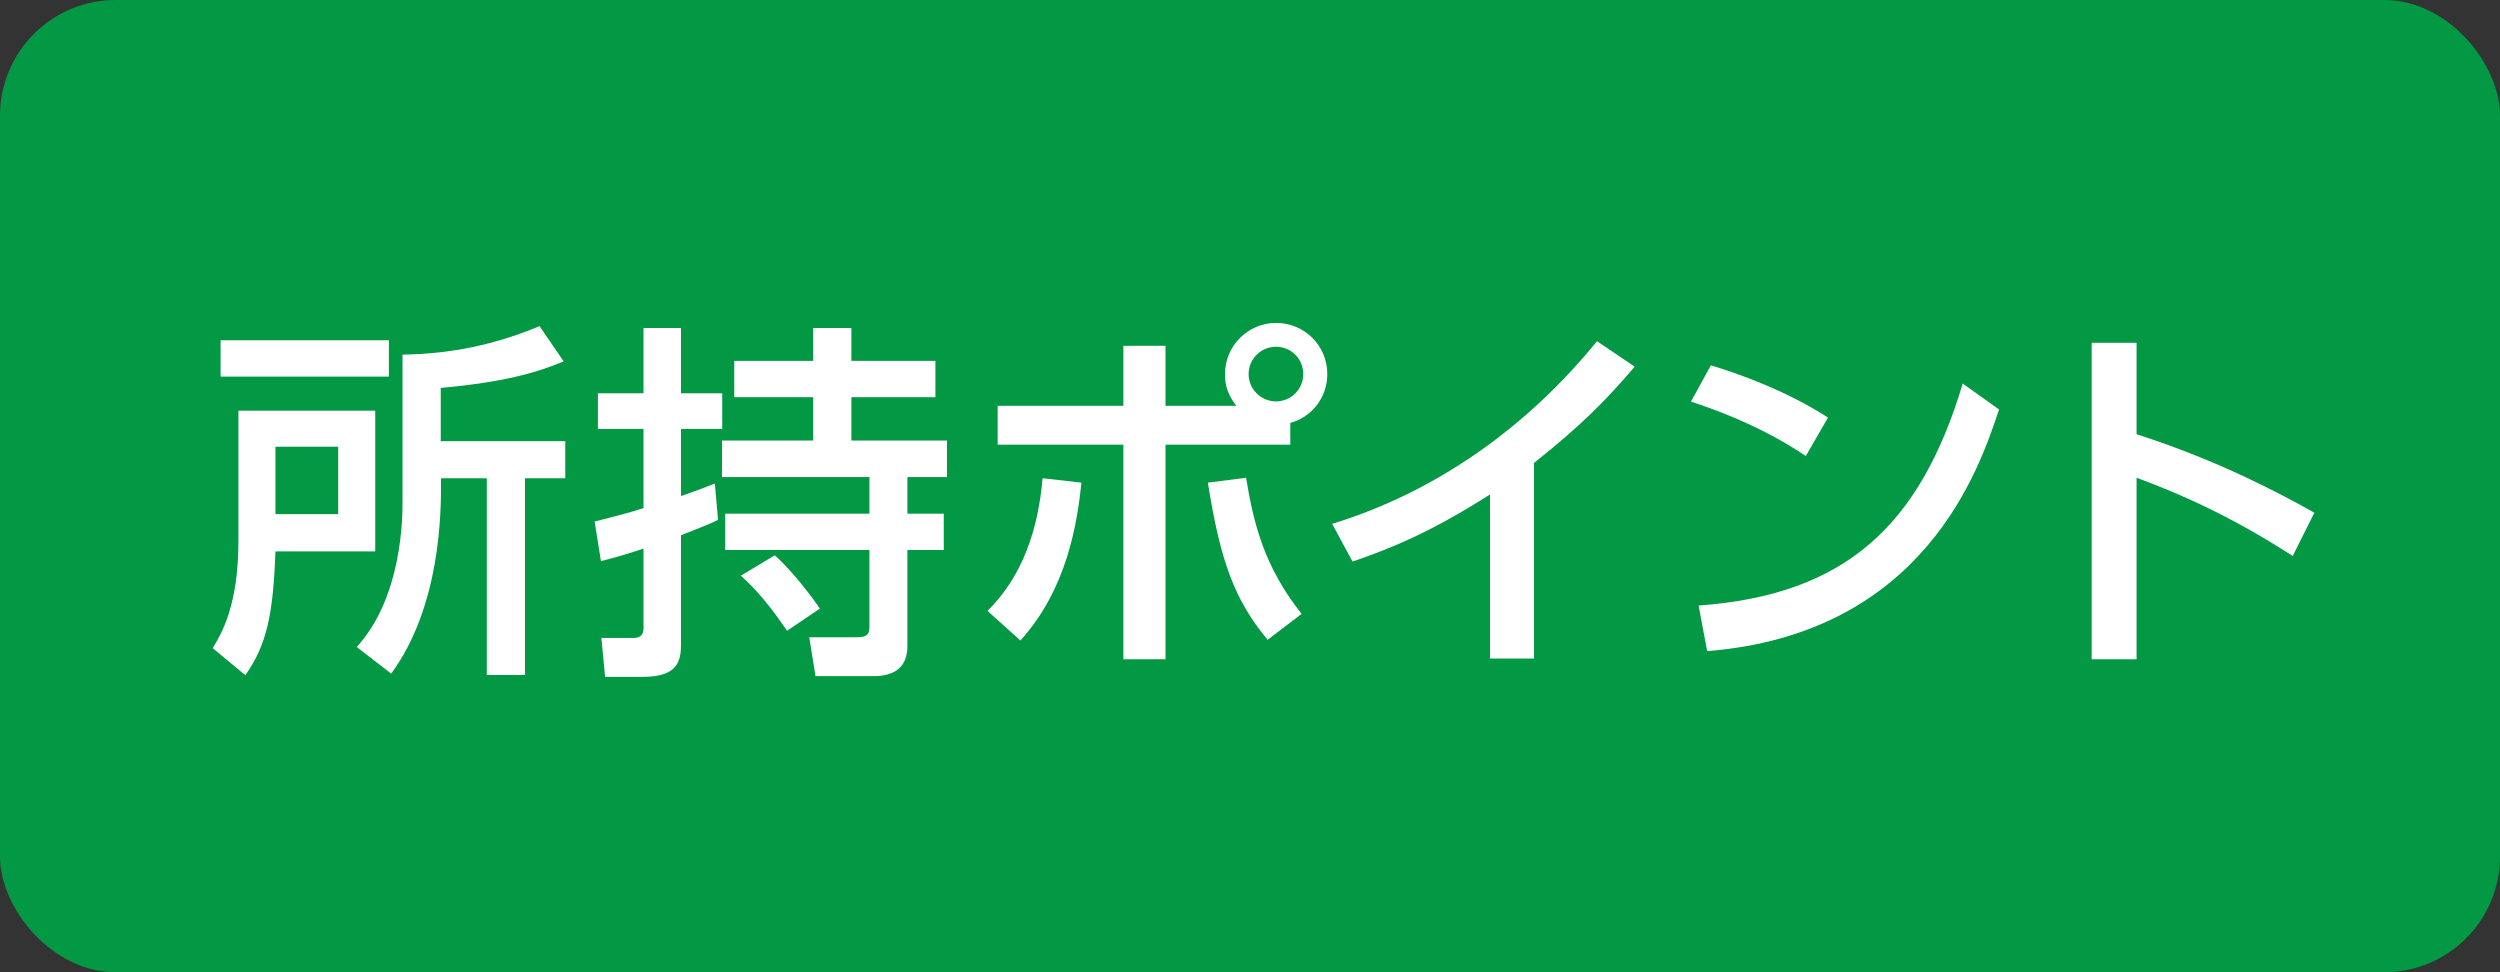 <?xml version="1.0" encoding="UTF-8"?>
<svg id="_レイヤー_1" data-name="レイヤー 1" xmlns="http://www.w3.org/2000/svg" width="108" height="42" viewBox="0 0 108 42">
  <rect x="0" y="0" width="108" height="42" fill="#333333" stroke="none"/>
  <defs>
    <style>
      .cls-1 {
        fill: #fff;
      }

      .cls-1, .cls-2 {
        stroke-width: 0px;
      }

      .cls-2 {
        fill: #039844;
      }
    </style>
  </defs>
  <rect class="cls-2" y="0" width="108" height="42" rx="5" ry="5"/>
  <g>
    <path class="cls-1" d="M10.3,17.74h5.91v6.08h-4.31c-.1,2.75-.38,4.03-1.3,5.35l-1.41-1.17c.4-.67,1.11-1.86,1.11-4.64v-5.62ZM16.8,16.27h-7.27v-1.57h7.27v1.57ZM11.9,19.3v2.91h2.71v-2.91h-2.71ZM24.35,15.61c-1.18.5-2.61.9-5.31,1.15v2.3h5.38v1.6h-1.74v8.5h-1.65v-8.5h-1.98c.02,1.47-.02,5.54-2.15,8.44l-1.49-1.15c1.98-2.16,1.98-5.65,1.98-6.29v-6.34c2.1-.03,3.99-.43,5.92-1.23l1.04,1.52Z"/>
    <path class="cls-1" d="M25.69,22.53c.7-.18,1.41-.35,2.11-.58v-3.42h-1.97v-1.54h1.97v-2.82h1.62v2.82h1.78v1.54h-1.78v2.9c.77-.27,1.06-.38,1.46-.54l.14,1.57c-.38.18-.64.29-1.6.66v4.71c0,.75-.16,1.41-1.65,1.41h-1.63l-.16-1.68h1.36c.22,0,.46-.05.46-.42v-3.44c-.9.3-1.41.43-1.84.54l-.27-1.7ZM35.13,14.17h1.65v1.42h3.63v1.57h-3.63v1.87h4.13v1.58h-1.71v1.58h1.57v1.57h-1.57v4.15c0,.85-.48,1.3-1.47,1.3h-2.5l-.27-1.68h2.06c.53,0,.54-.22.54-.5v-3.27h-6.23v-1.57h6.23v-1.58h-6.37v-1.58h3.94v-1.87h-3.41v-1.57h3.41v-1.42ZM33.47,23.99c.88.78,1.78,2.05,1.95,2.3l-1.42.96c-.21-.3-1.01-1.52-2-2.38l1.47-.88Z"/>
    <path class="cls-1" d="M42.66,26.39c1.54-1.52,2.19-3.55,2.38-5.73l1.68.19c-.19,1.75-.61,4.58-2.64,6.82l-1.42-1.28ZM53.42,17.54c-.5-.62-.5-1.14-.5-1.38,0-1.22.99-2.21,2.21-2.21s2.21.98,2.21,2.21c0,1.01-.67,1.86-1.6,2.11v.94h-5.39v9.27h-1.82v-9.27h-5.43v-1.68h5.43v-2.59h1.82v2.59h3.07ZM53.83,20.64c.32,1.94.77,3.83,2.4,5.88l-1.47,1.12c-1.46-1.76-2.05-3.46-2.58-6.79l1.65-.21ZM53.94,16.16c0,.66.54,1.18,1.18,1.18s1.18-.51,1.18-1.18-.53-1.18-1.18-1.18-1.18.53-1.18,1.18Z"/>
    <path class="cls-1" d="M66.28,28.45h-1.91v-7.09c-2.62,1.67-4.32,2.34-5.94,2.9l-.88-1.63c4.53-1.39,8.45-4.21,11.44-7.89l1.63,1.1c-1.26,1.47-2.27,2.5-4.35,4.16v8.45Z"/>
    <path class="cls-1" d="M78.01,19.7c-1.02-.69-2.58-1.57-4.96-2.35l.86-1.57c2.69.83,4.29,1.76,5.06,2.26l-.96,1.66ZM73.38,26.16c6.35-.46,9.57-3.46,11.41-9.59l1.57,1.12c-.86,2.58-3.23,9.68-12.61,10.44l-.37-1.97Z"/>
    <path class="cls-1" d="M99.05,24.02c-1.06-.67-3.33-2.13-6.75-3.38v7.84h-1.94v-13.67h1.94v3.95c3.57,1.14,6.31,2.62,7.68,3.39l-.93,1.86Z"/>
  </g>
</svg>